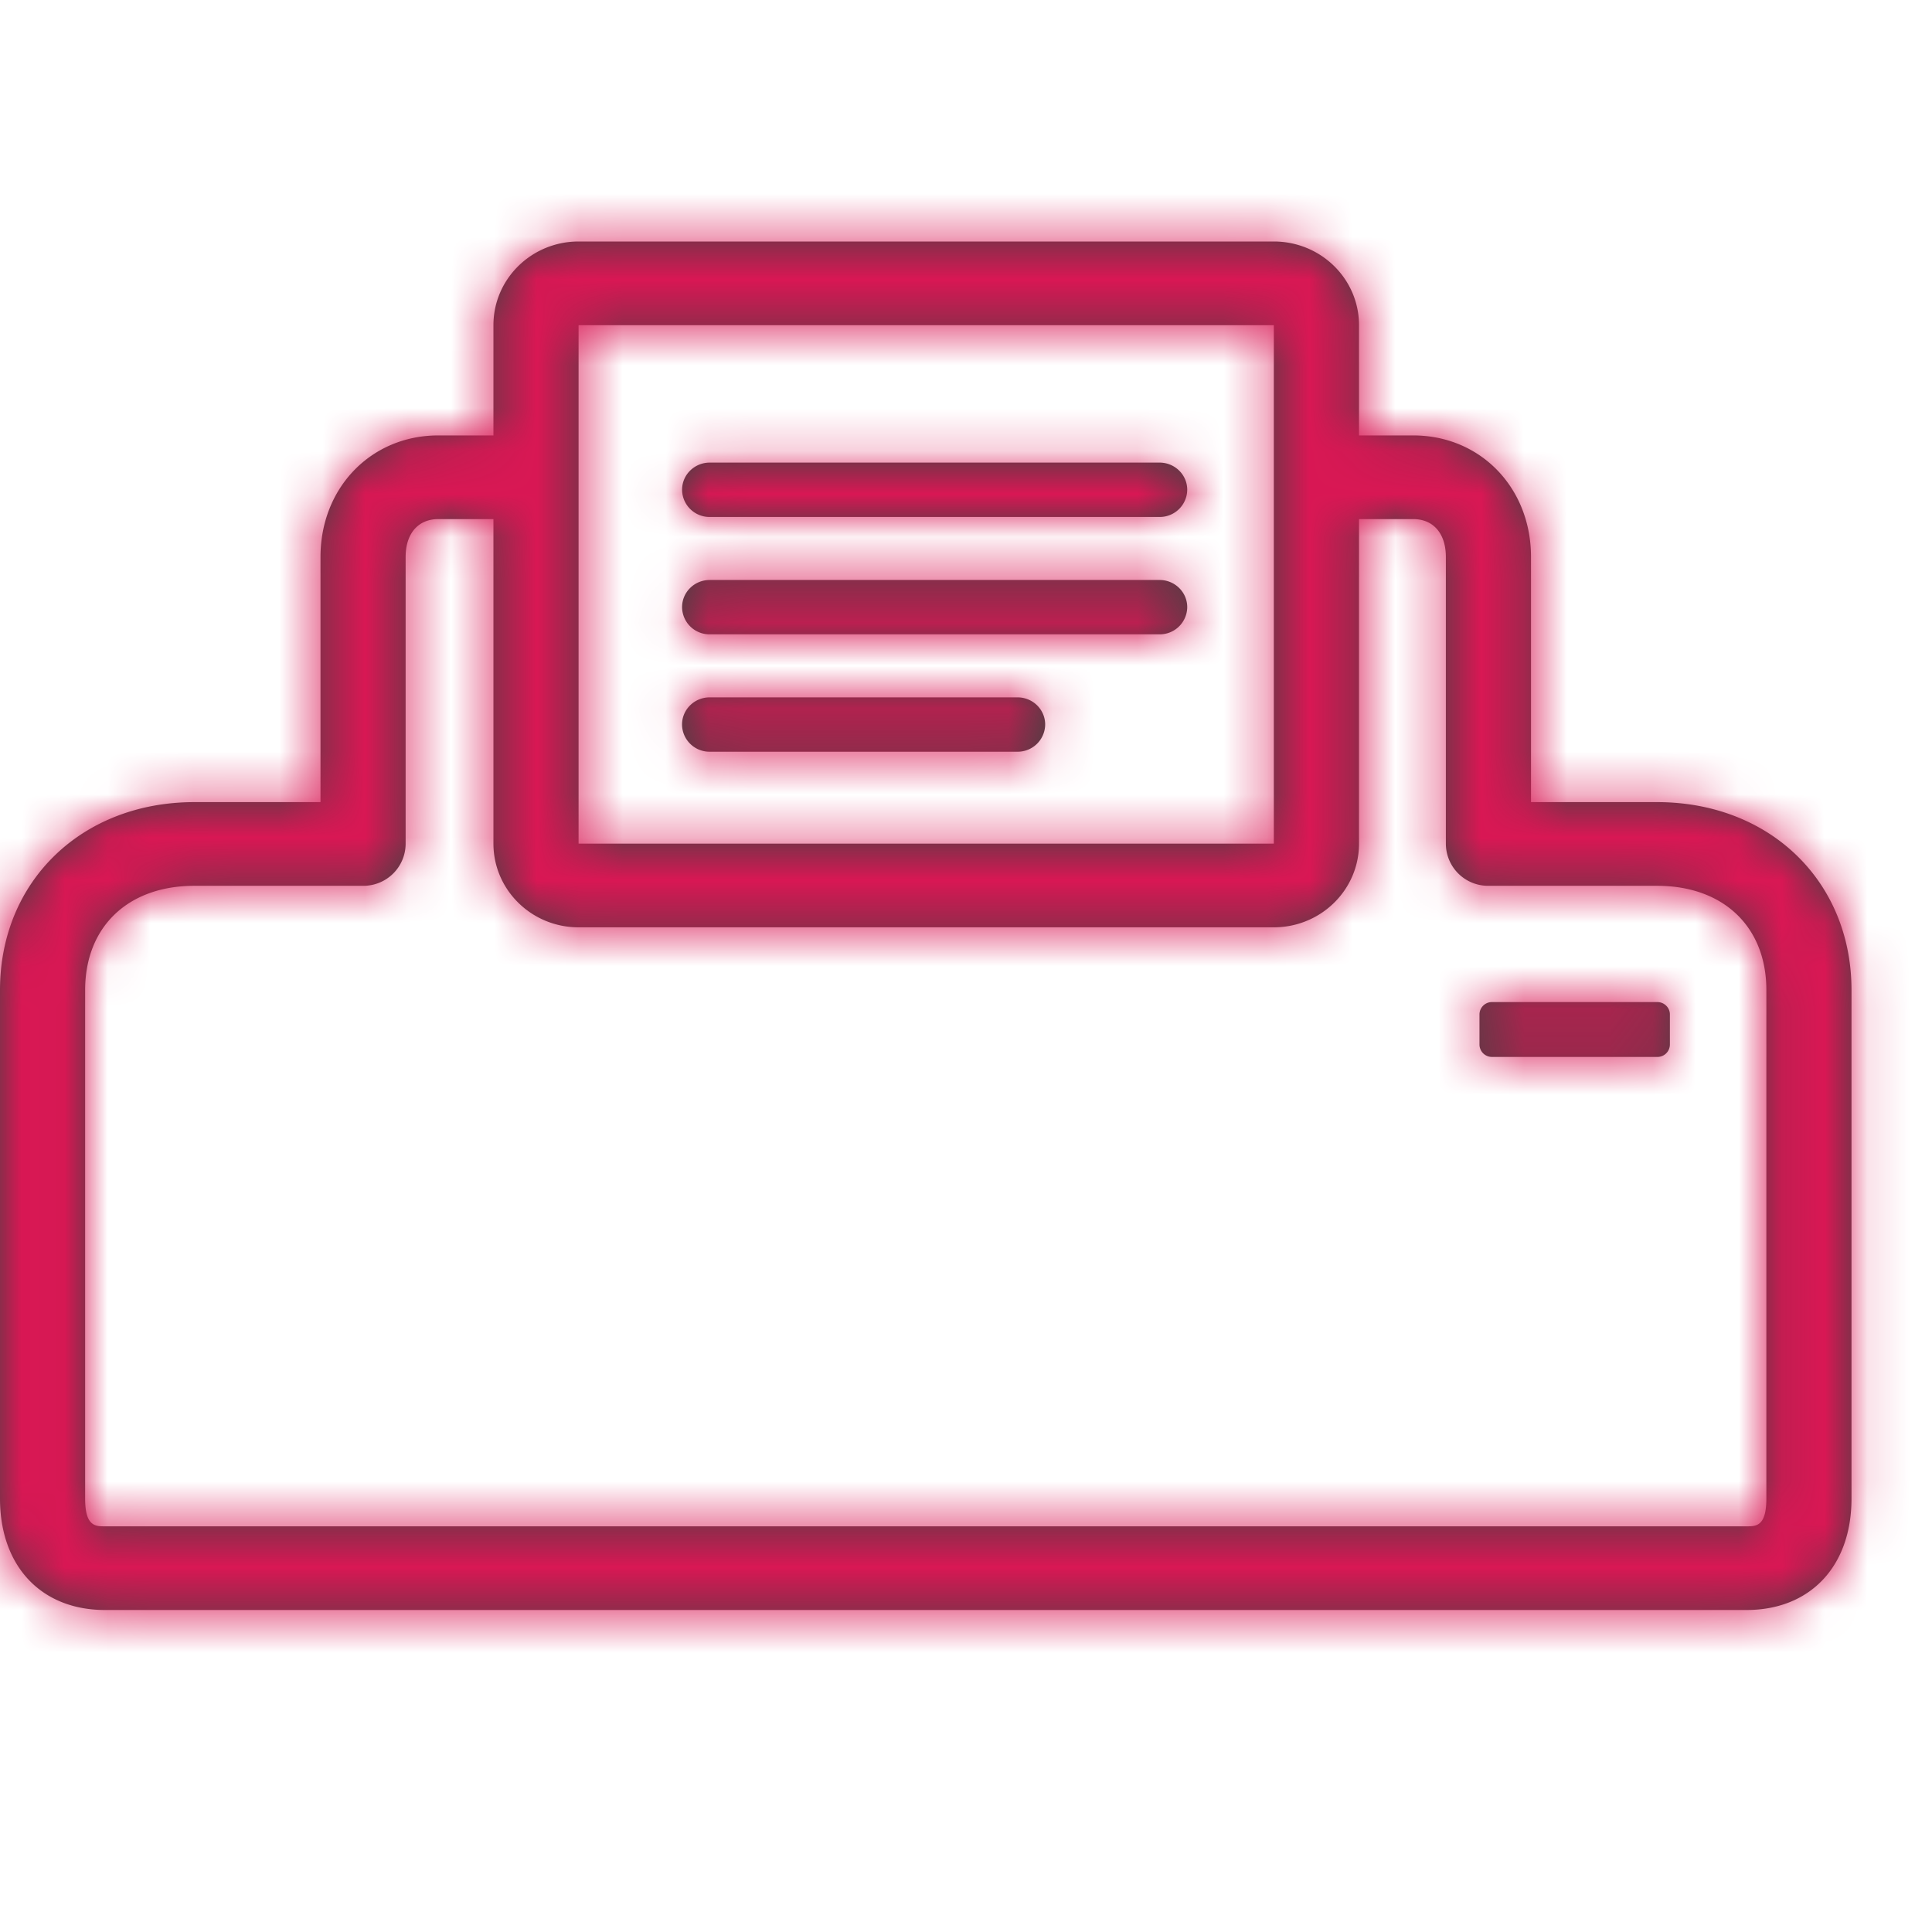 <svg width="45" height="45" viewBox="0 0 45 45" xmlns="http://www.w3.org/2000/svg" xmlns:xlink="http://www.w3.org/1999/xlink">
    <defs>
        <path d="M29.67 5.625c1.096 0 1.984.872 1.984 1.949v2.568h1.263c1.564 0 2.743 1.217 2.743 2.83v5.711h2.937c2.623 0 4.528 1.842 4.528 4.378v11.843c0 1.577-.96 2.596-2.447 2.596H2.447C.96 37.5 0 36.481 0 34.904V23.061c0-2.536 1.905-4.378 4.528-4.378h2.937v-5.71c0-1.614 1.18-2.831 2.743-2.831h1.285V7.574c0-1.077.888-1.949 1.983-1.949H29.67zm-18.177 6.466h-1.285c-.469 0-.76.337-.76.882v6.685a.983.983 0 0 1-.992.974H4.528c-1.546 0-2.545.954-2.545 2.43v11.842c0 .647.236.647.464.647h38.231c.228 0 .464 0 .464-.647V23.061c0-1.475-1-2.429-2.545-2.429h-3.928a.983.983 0 0 1-.992-.974v-6.685c0-.545-.29-.882-.76-.882h-1.263v7.559c0 1.076-.888 1.949-1.984 1.949H13.476c-1.095 0-1.983-.873-1.983-1.95v-7.558zm27.11 11.249c.16 0 .292.13.292.287v.705a.29.29 0 0 1-.292.286h-3.85a.29.29 0 0 1-.293-.286v-.705a.29.29 0 0 1 .292-.287h3.85zM29.67 7.574H13.476V19.65H29.67V7.574zm-5.97 8.669c.356 0 .644.283.644.633a.64.64 0 0 1-.644.633H16.53a.639.639 0 0 1-.644-.633c0-.35.288-.633.644-.633zm3.308-2.734c.356 0 .645.283.645.633a.64.64 0 0 1-.645.633H16.531a.639.639 0 0 1-.644-.633c0-.35.288-.633.644-.633zm0-2.734c.356 0 .645.283.645.633a.64.64 0 0 1-.645.633H16.531a.639.639 0 0 1-.644-.633c0-.35.288-.633.644-.633z" id="5tpvnm6eba"/>
    </defs>
    <g fill="none" fill-rule="evenodd">
        <mask id="ykgf2decjb" fill="#fff">
            <use xlink:href="#5tpvnm6eba"/>
        </mask>
        <use fill="#414141" xlink:href="#5tpvnm6eba"/>
        <g mask="url(#ykgf2decjb)" fill="#D91754">
            <path d="M0 0h52.5v45H0z"/>
        </g>
    </g>
</svg>
